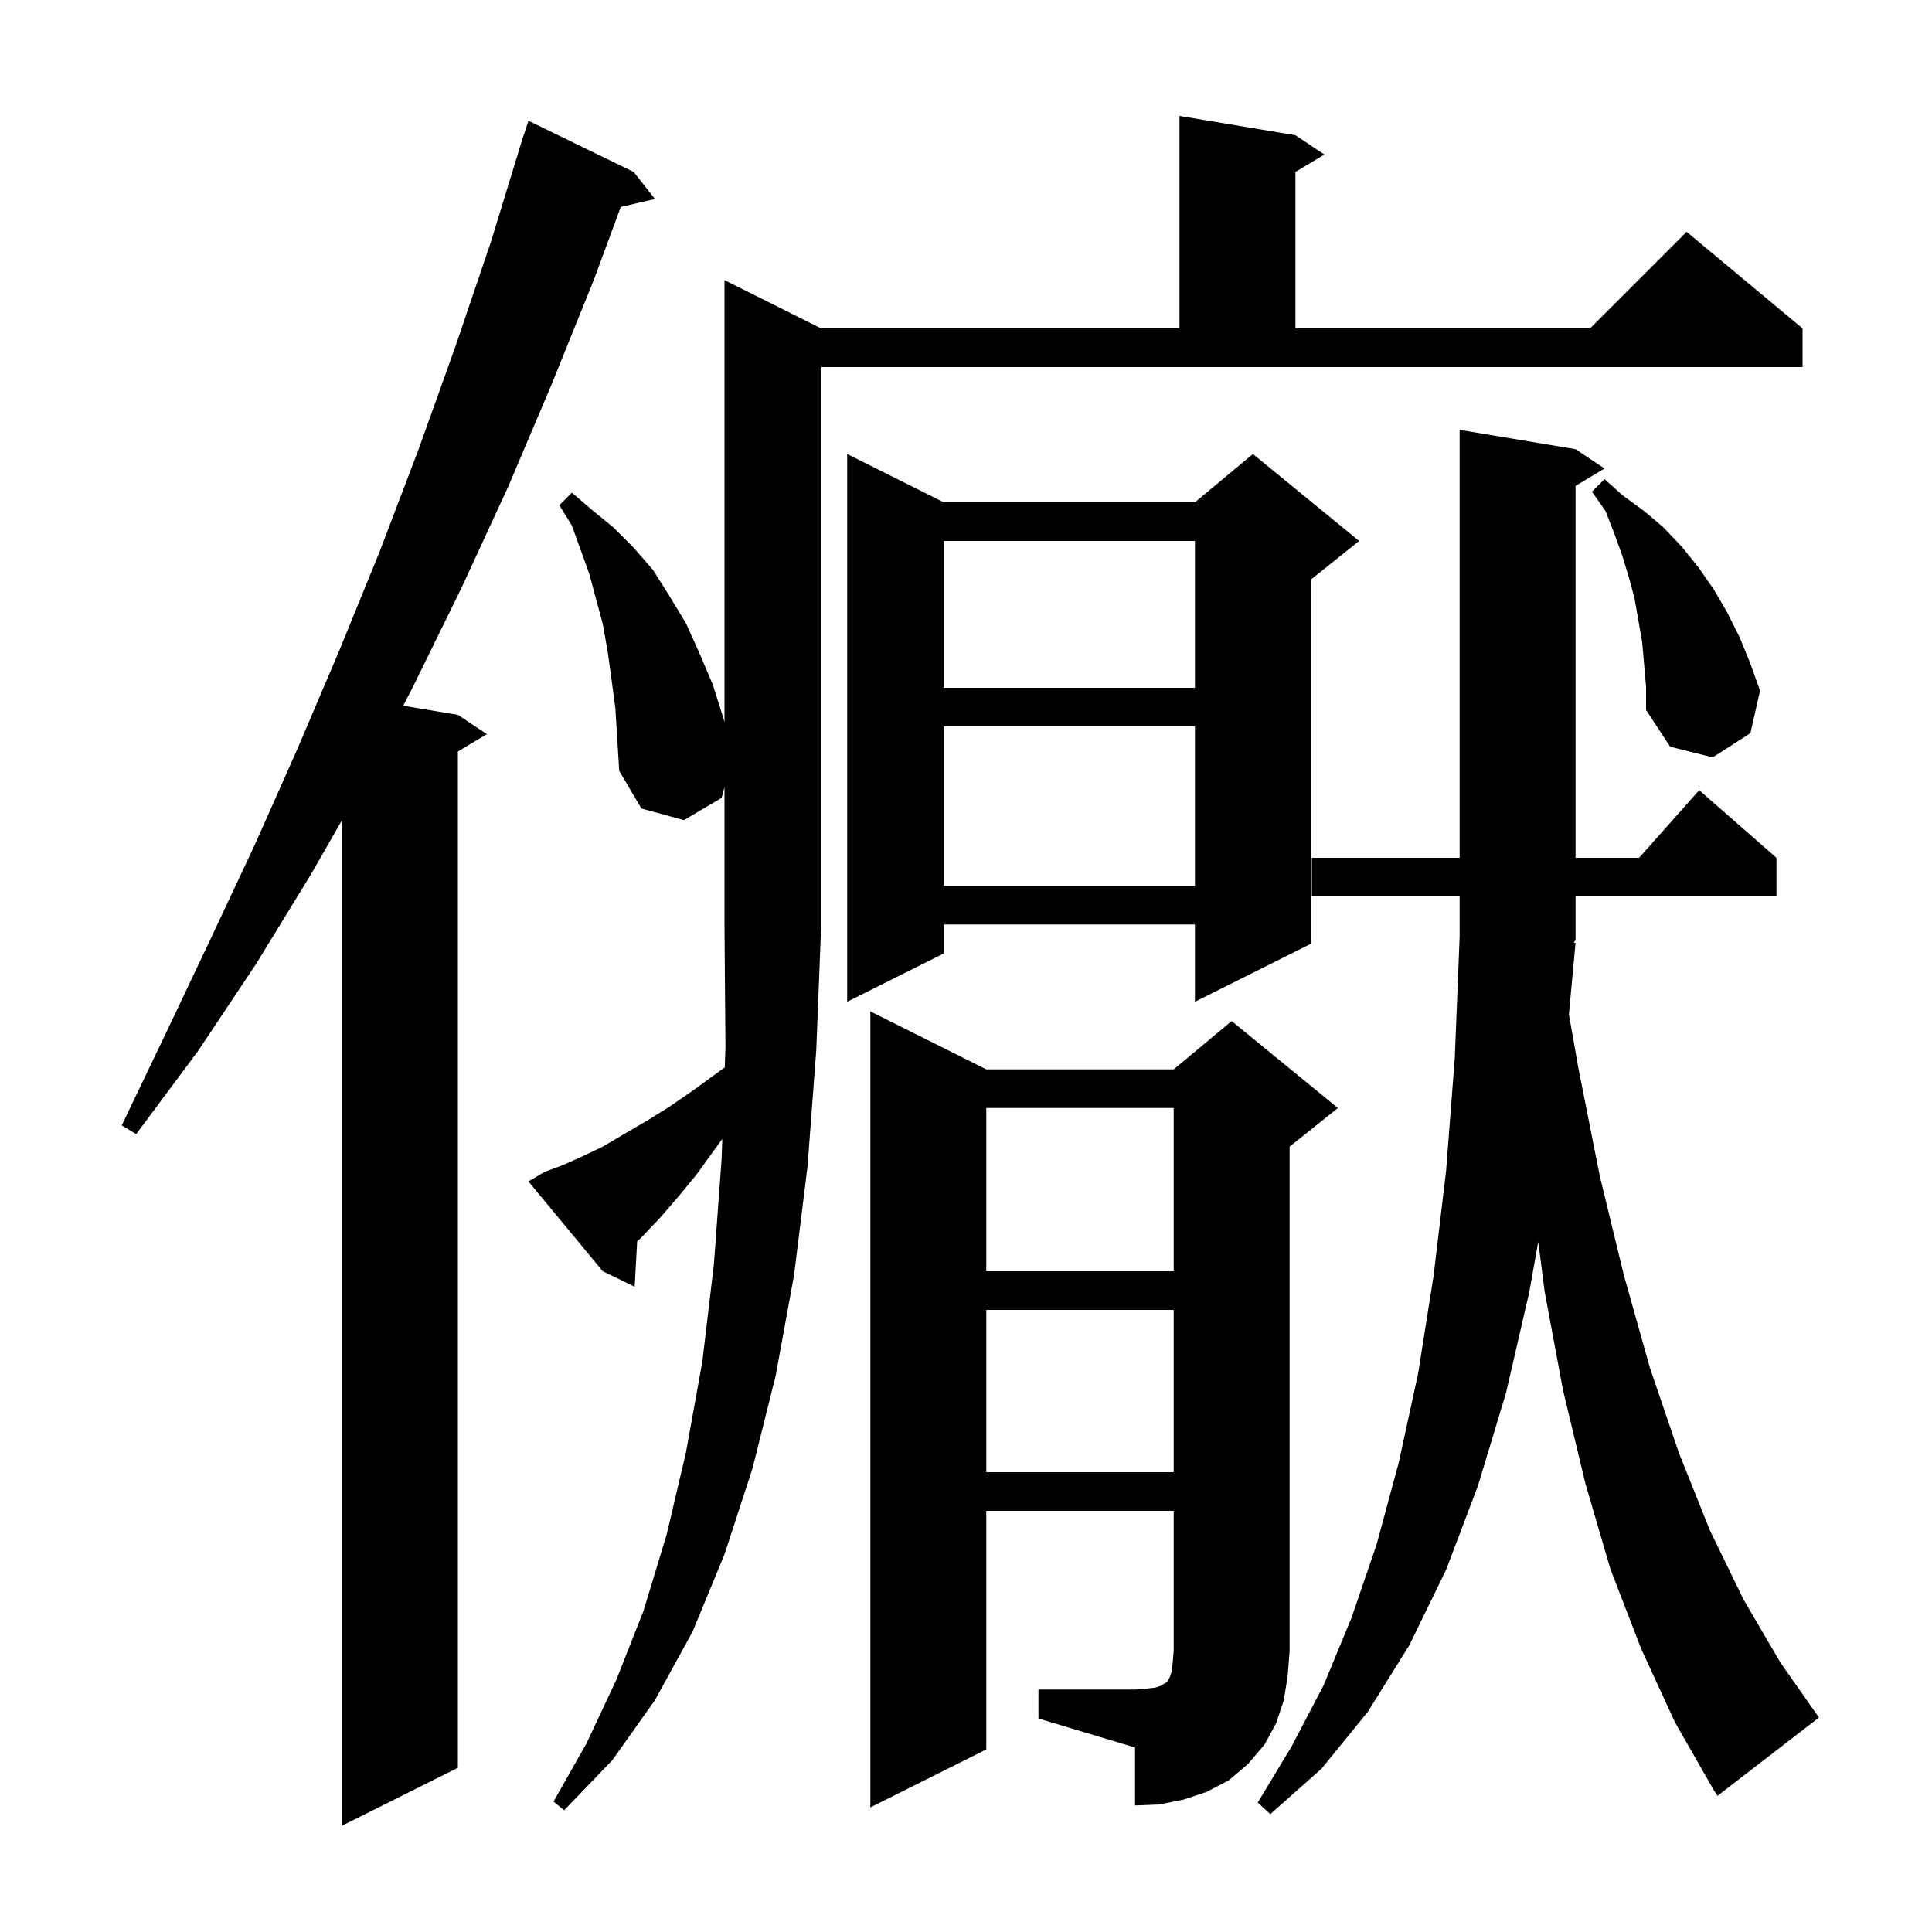 <svg xmlns="http://www.w3.org/2000/svg" xmlns:xlink="http://www.w3.org/1999/xlink" version="1.1" baseProfile="full" viewBox="0 0 200 200" width="200" height="200"><g fill="currentColor"><path d="M 65.6 17.8 L 67.8 20.6 L 64.262 21.421 L 61.5 28.9 L 57.1 39.8 L 52.6 50.4 L 47.8 60.8 L 42.8 71.0 L 41.74 73.057 L 47.4 74.0 L 50.4 76.0 L 47.4 77.8 L 47.4 183.0 L 35.4 189.0 L 35.4 84.915 L 32.2 90.5 L 26.5 99.8 L 20.5 108.8 L 14.1 117.4 L 12.6 116.5 L 17.2 106.9 L 21.8 97.2 L 26.4 87.4 L 30.8 77.5 L 35.1 67.4 L 39.3 57.1 L 43.3 46.6 L 47.1 36.0 L 50.8 25.1 L 54.2 14.0 L 54.218 14.006 L 54.7 12.5 Z M 163.1 97.6 L 162.412 104.999 L 163.4 110.6 L 165.6 121.7 L 168.1 132.0 L 170.8 141.6 L 173.8 150.4 L 177.0 158.4 L 180.5 165.6 L 184.3 172.1 L 188.3 177.8 L 177.8 185.9 L 177.4 185.3 L 173.4 178.3 L 169.9 170.7 L 166.7 162.4 L 164.1 153.5 L 161.8 143.9 L 159.9 133.7 L 159.238 128.547 L 158.3 133.8 L 155.9 144.2 L 153.0 153.8 L 149.7 162.5 L 145.9 170.3 L 141.6 177.2 L 136.8 183.1 L 131.5 187.8 L 130.2 186.6 L 133.7 180.8 L 137.0 174.5 L 139.9 167.5 L 142.5 159.9 L 144.8 151.4 L 146.8 142.2 L 148.4 132.1 L 149.7 121.2 L 150.6 109.5 L 151.1 97.0 L 151.1 92.8 L 135.8 92.8 L 135.8 88.8 L 151.1 88.8 L 151.1 44.5 L 163.1 46.5 L 166.1 48.5 L 163.1 50.3 L 163.1 88.8 L 169.678 88.8 L 175.9 81.8 L 183.9 88.8 L 183.9 92.8 L 163.1 92.8 L 163.1 97.3 L 162.906 97.59 Z M 56.4 121.3 L 58.3 120.6 L 60.3 119.7 L 62.4 118.7 L 64.6 117.4 L 67.0 116.0 L 69.4 114.5 L 72.0 112.7 L 74.6 110.8 L 75.027 110.505 L 75.1 108.4 L 75.0 96.0 L 75.0 81.475 L 74.7 82.6 L 70.8 84.9 L 66.4 83.7 L 64.1 79.8 L 63.9 76.5 L 63.7 73.3 L 63.3 70.3 L 62.9 67.4 L 62.4 64.6 L 61.0 59.4 L 59.2 54.4 L 57.9 52.3 L 59.2 51.0 L 61.3 52.8 L 63.5 54.6 L 65.6 56.7 L 67.6 59.0 L 69.3 61.7 L 71.0 64.5 L 72.4 67.6 L 73.8 70.9 L 74.9 74.4 L 75.0 74.77 L 75.0 29.0 L 85.0 34.0 L 122.1 34.0 L 122.1 12.0 L 134.1 14.0 L 137.1 16.0 L 134.1 17.8 L 134.1 34.0 L 164.6 34.0 L 174.6 24.0 L 186.6 34.0 L 186.6 38.0 L 85.0 38.0 L 85.0 96.0 L 84.5 108.7 L 83.6 120.7 L 82.2 132.0 L 80.3 142.4 L 77.9 152.0 L 75.0 160.9 L 71.7 168.9 L 67.8 176.0 L 63.4 182.2 L 58.4 187.4 L 57.3 186.5 L 60.7 180.5 L 63.8 173.9 L 66.6 166.8 L 69.0 158.9 L 71.0 150.4 L 72.7 141.0 L 73.9 130.9 L 74.7 120.0 L 74.772 117.906 L 73.9 119.1 L 72.1 121.6 L 70.2 123.9 L 68.3 126.1 L 66.4 128.1 L 65.961 128.495 L 65.7 133.2 L 62.4 131.6 L 54.7 122.3 Z M 107.5 174.9 L 117.5 174.9 L 118.7 174.8 L 119.6 174.7 L 120.2 174.5 L 120.5 174.3 L 120.7 174.2 L 120.9 174.0 L 121.1 173.6 L 121.3 173.0 L 121.4 172.1 L 121.5 170.9 L 121.5 156.4 L 102.1 156.4 L 102.1 181.1 L 90.1 187.1 L 90.1 104.7 L 102.1 110.7 L 121.5 110.7 L 127.5 105.7 L 138.5 114.7 L 133.5 118.7 L 133.5 170.9 L 133.3 173.5 L 132.9 176.0 L 132.1 178.4 L 130.9 180.6 L 129.2 182.6 L 127.2 184.3 L 124.9 185.5 L 122.5 186.3 L 120.0 186.8 L 117.5 186.9 L 117.5 180.9 L 107.5 177.9 Z M 102.1 135.6 L 102.1 152.4 L 121.5 152.4 L 121.5 135.6 Z M 102.1 114.7 L 102.1 131.6 L 121.5 131.6 L 121.5 114.7 Z M 140.7 56.0 L 135.7 60.0 L 135.7 97.7 L 123.7 103.7 L 123.7 95.7 L 97.7 95.7 L 97.7 98.7 L 87.7 103.7 L 87.7 47.0 L 97.7 52.0 L 123.7 52.0 L 129.7 47.0 Z M 97.7 75.2 L 97.7 91.7 L 123.7 91.7 L 123.7 75.2 Z M 170.0 66.5 L 169.2 61.9 L 168.6 59.7 L 167.9 57.4 L 167.1 55.2 L 166.2 52.9 L 164.8 50.9 L 166.1 49.6 L 168.0 51.3 L 170.2 52.9 L 172.2 54.6 L 174.1 56.6 L 175.8 58.7 L 177.4 61.0 L 178.8 63.4 L 180.1 66.0 L 181.2 68.7 L 182.2 71.5 L 181.2 75.9 L 177.3 78.4 L 172.9 77.3 L 170.4 73.5 L 170.4 71.1 Z M 97.7 56.0 L 97.7 71.2 L 123.7 71.2 L 123.7 56.0 Z "/></g></svg>